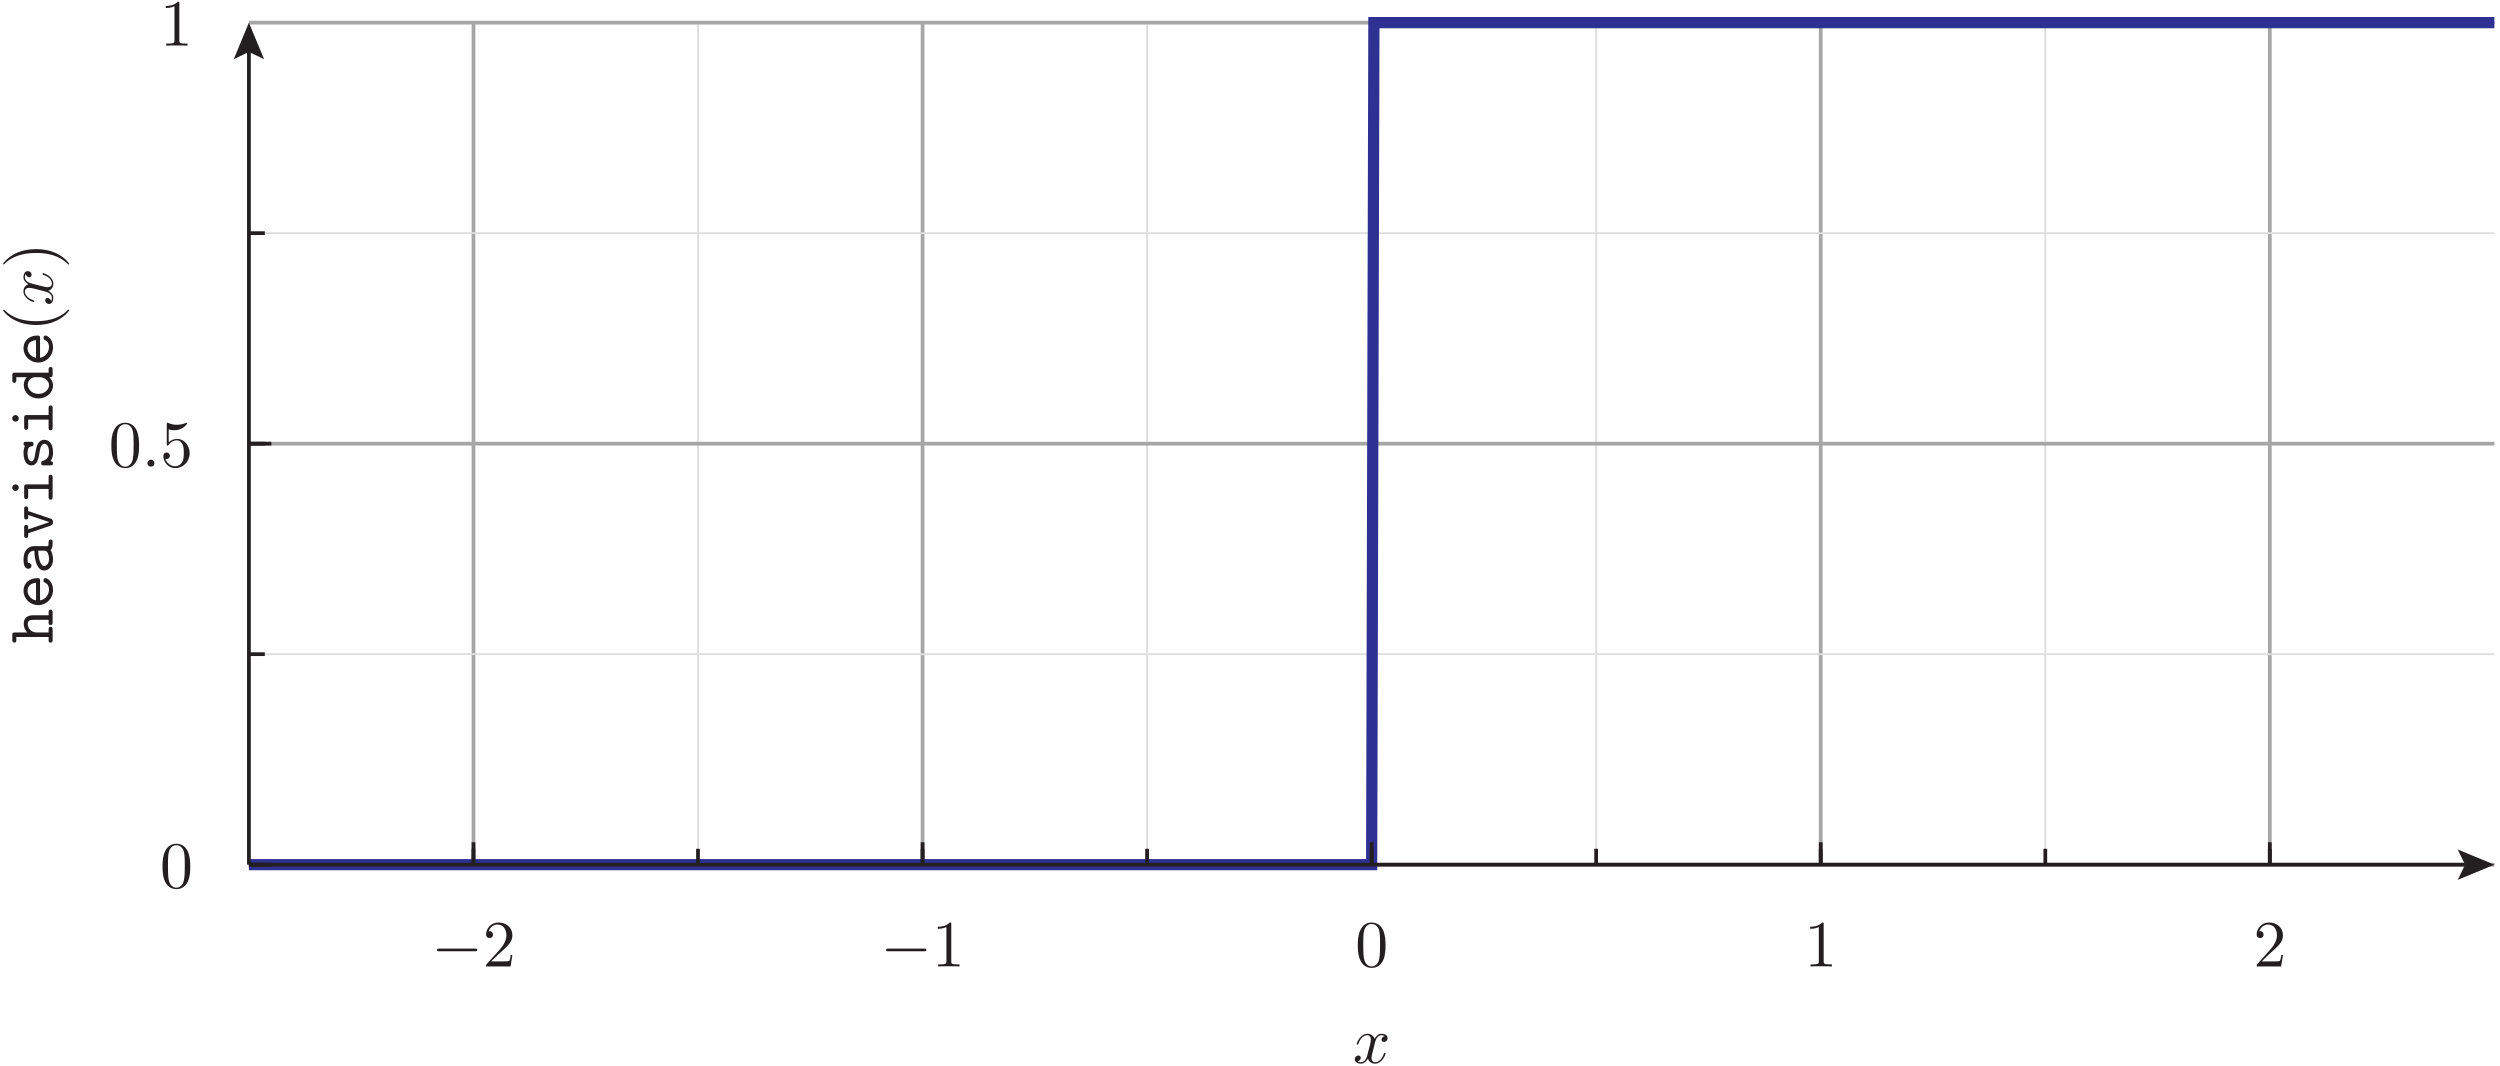 <?xml version="1.0" encoding="UTF-8"?>
<svg xmlns="http://www.w3.org/2000/svg" xmlns:xlink="http://www.w3.org/1999/xlink" width="378.72pt" height="161.53pt" viewBox="0 0 378.72 161.53" version="1.1">
<defs>
<g>
<symbol overflow="visible" id="glyph0-0">
<path style="stroke:none;" d=""/>
</symbol>
<symbol overflow="visible" id="glyph0-1">
<path style="stroke:none;" d="M 6.594 -2.297 C 6.766 -2.297 6.938 -2.297 6.938 -2.5 C 6.938 -2.703 6.766 -2.703 6.594 -2.703 L 1.188 -2.703 C 1.016 -2.703 0.828 -2.703 0.828 -2.5 C 0.828 -2.297 1.016 -2.297 1.188 -2.297 Z M 6.594 -2.297 "/>
</symbol>
<symbol overflow="visible" id="glyph1-0">
<path style="stroke:none;" d=""/>
</symbol>
<symbol overflow="visible" id="glyph1-1">
<path style="stroke:none;" d="M 1.266 -0.766 L 2.328 -1.797 C 3.891 -3.188 4.484 -3.719 4.484 -4.719 C 4.484 -5.859 3.594 -6.656 2.375 -6.656 C 1.234 -6.656 0.5 -5.734 0.5 -4.844 C 0.5 -4.297 1 -4.297 1.031 -4.297 C 1.203 -4.297 1.547 -4.406 1.547 -4.812 C 1.547 -5.078 1.375 -5.344 1.016 -5.344 C 0.938 -5.344 0.922 -5.344 0.891 -5.328 C 1.125 -5.984 1.656 -6.344 2.234 -6.344 C 3.156 -6.344 3.578 -5.547 3.578 -4.719 C 3.578 -3.922 3.078 -3.125 2.531 -2.516 L 0.609 -0.375 C 0.5 -0.266 0.5 -0.234 0.5 0 L 4.203 0 L 4.484 -1.734 L 4.234 -1.734 C 4.188 -1.438 4.125 -1 4.016 -0.844 C 3.953 -0.766 3.297 -0.766 3.062 -0.766 Z M 1.266 -0.766 "/>
</symbol>
<symbol overflow="visible" id="glyph1-2">
<path style="stroke:none;" d="M 2.938 -6.406 C 2.938 -6.641 2.938 -6.656 2.703 -6.656 C 2.094 -6.016 1.203 -6.016 0.891 -6.016 L 0.891 -5.703 C 1.094 -5.703 1.688 -5.703 2.203 -5.969 L 2.203 -0.797 C 2.203 -0.438 2.172 -0.312 1.266 -0.312 L 0.953 -0.312 L 0.953 0 C 1.297 -0.031 2.172 -0.031 2.562 -0.031 C 2.969 -0.031 3.844 -0.031 4.188 0 L 4.188 -0.312 L 3.875 -0.312 C 2.969 -0.312 2.938 -0.422 2.938 -0.797 Z M 2.938 -6.406 "/>
</symbol>
<symbol overflow="visible" id="glyph1-3">
<path style="stroke:none;" d="M 4.594 -3.203 C 4.594 -4 4.547 -4.797 4.203 -5.547 C 3.734 -6.5 2.922 -6.656 2.5 -6.656 C 1.906 -6.656 1.172 -6.406 0.766 -5.469 C 0.438 -4.781 0.391 -4 0.391 -3.203 C 0.391 -2.453 0.438 -1.547 0.844 -0.797 C 1.266 0.016 2 0.219 2.484 0.219 C 3.031 0.219 3.797 0.016 4.234 -0.938 C 4.547 -1.625 4.594 -2.406 4.594 -3.203 Z M 2.484 0 C 2.094 0 1.516 -0.25 1.328 -1.203 C 1.219 -1.812 1.219 -2.734 1.219 -3.312 C 1.219 -3.953 1.219 -4.625 1.297 -5.156 C 1.484 -6.344 2.234 -6.438 2.484 -6.438 C 2.812 -6.438 3.484 -6.266 3.672 -5.266 C 3.766 -4.703 3.766 -3.953 3.766 -3.312 C 3.766 -2.562 3.766 -1.891 3.656 -1.25 C 3.516 -0.297 2.938 0 2.484 0 Z M 2.484 0 "/>
</symbol>
<symbol overflow="visible" id="glyph1-4">
<path style="stroke:none;" d="M 4.484 -2.016 C 4.484 -3.203 3.672 -4.203 2.594 -4.203 C 2.109 -4.203 1.688 -4.047 1.312 -3.688 L 1.312 -5.641 C 1.516 -5.578 1.844 -5.516 2.172 -5.516 C 3.406 -5.516 4.094 -6.422 4.094 -6.547 C 4.094 -6.609 4.062 -6.656 4 -6.656 C 3.984 -6.656 3.969 -6.656 3.922 -6.625 C 3.719 -6.547 3.234 -6.344 2.562 -6.344 C 2.156 -6.344 1.703 -6.406 1.234 -6.625 C 1.156 -6.656 1.125 -6.656 1.109 -6.656 C 1.016 -6.656 1.016 -6.562 1.016 -6.406 L 1.016 -3.453 C 1.016 -3.266 1.016 -3.188 1.156 -3.188 C 1.219 -3.188 1.234 -3.219 1.281 -3.281 C 1.391 -3.438 1.766 -3.984 2.562 -3.984 C 3.094 -3.984 3.344 -3.516 3.422 -3.344 C 3.578 -2.969 3.594 -2.578 3.594 -2.078 C 3.594 -1.734 3.594 -1.125 3.359 -0.703 C 3.125 -0.312 2.75 -0.062 2.297 -0.062 C 1.562 -0.062 0.984 -0.594 0.812 -1.188 C 0.844 -1.172 0.875 -1.156 0.984 -1.156 C 1.312 -1.156 1.484 -1.406 1.484 -1.656 C 1.484 -1.891 1.312 -2.141 0.984 -2.141 C 0.844 -2.141 0.5 -2.062 0.5 -1.609 C 0.5 -0.75 1.188 0.219 2.312 0.219 C 3.469 0.219 4.484 -0.734 4.484 -2.016 Z M 4.484 -2.016 "/>
</symbol>
<symbol overflow="visible" id="glyph2-0">
<path style="stroke:none;" d=""/>
</symbol>
<symbol overflow="visible" id="glyph2-1">
<path style="stroke:none;" d="M 3.344 -3.016 C 3.406 -3.281 3.625 -4.203 4.328 -4.203 C 4.375 -4.203 4.625 -4.203 4.828 -4.062 C 4.547 -4.016 4.344 -3.766 4.344 -3.531 C 4.344 -3.375 4.453 -3.188 4.734 -3.188 C 4.953 -3.188 5.266 -3.359 5.266 -3.766 C 5.266 -4.281 4.688 -4.422 4.344 -4.422 C 3.766 -4.422 3.406 -3.891 3.297 -3.656 C 3.047 -4.312 2.5 -4.422 2.203 -4.422 C 1.172 -4.422 0.594 -3.125 0.594 -2.875 C 0.594 -2.781 0.703 -2.781 0.719 -2.781 C 0.797 -2.781 0.828 -2.797 0.844 -2.891 C 1.188 -3.953 1.844 -4.203 2.188 -4.203 C 2.375 -4.203 2.734 -4.109 2.734 -3.531 C 2.734 -3.219 2.562 -2.547 2.188 -1.156 C 2.031 -0.531 1.688 -0.109 1.234 -0.109 C 1.188 -0.109 0.953 -0.109 0.734 -0.234 C 0.984 -0.297 1.203 -0.5 1.203 -0.781 C 1.203 -1.047 0.984 -1.125 0.844 -1.125 C 0.547 -1.125 0.297 -0.875 0.297 -0.547 C 0.297 -0.094 0.797 0.109 1.234 0.109 C 1.891 0.109 2.25 -0.594 2.281 -0.656 C 2.406 -0.281 2.766 0.109 3.359 0.109 C 4.391 0.109 4.953 -1.188 4.953 -1.438 C 4.953 -1.531 4.875 -1.531 4.844 -1.531 C 4.75 -1.531 4.734 -1.484 4.703 -1.422 C 4.375 -0.344 3.703 -0.109 3.375 -0.109 C 2.984 -0.109 2.828 -0.438 2.828 -0.766 C 2.828 -0.984 2.891 -1.203 3 -1.656 Z M 3.344 -3.016 "/>
</symbol>
<symbol overflow="visible" id="glyph2-2">
<path style="stroke:none;" d="M 1.922 -0.531 C 1.922 -0.812 1.688 -1.062 1.391 -1.062 C 1.094 -1.062 0.859 -0.812 0.859 -0.531 C 0.859 -0.234 1.094 0 1.391 0 C 1.688 0 1.922 -0.234 1.922 -0.531 Z M 1.922 -0.531 "/>
</symbol>
<symbol overflow="visible" id="glyph3-0">
<path style="stroke:none;" d=""/>
</symbol>
<symbol overflow="visible" id="glyph3-1">
<path style="stroke:none;" d="M -2.938 -4.266 C -3.938 -4.266 -4.375 -3.766 -4.375 -2.969 C -4.375 -2.297 -4.031 -1.844 -3.844 -1.656 L -5.703 -1.656 C -6.016 -1.656 -6.109 -1.594 -6.109 -1.266 L -6.109 -0.531 C -6.109 -0.375 -6.109 -0.125 -5.797 -0.125 C -5.5 -0.125 -5.5 -0.375 -5.5 -0.516 L -5.5 -0.969 L -0.609 -0.969 L -0.609 -0.531 C -0.609 -0.375 -0.609 -0.125 -0.297 -0.125 C 0 -0.125 0 -0.375 0 -0.516 L 0 -2.109 C 0 -2.25 0 -2.516 -0.297 -2.516 C -0.609 -2.516 -0.609 -2.266 -0.609 -2.094 L -0.609 -1.656 L -2.375 -1.656 C -3.375 -1.656 -3.766 -2.406 -3.766 -2.906 C -3.766 -3.438 -3.484 -3.578 -2.875 -3.578 L -0.609 -3.578 L -0.609 -3.188 C -0.609 -3.031 -0.609 -2.781 -0.297 -2.781 C 0 -2.781 0 -3.047 0 -3.188 L 0 -4.719 C 0 -4.859 0 -5.125 -0.297 -5.125 C -0.609 -5.125 -0.609 -4.875 -0.609 -4.703 L -0.609 -4.266 Z M -2.938 -4.266 "/>
</symbol>
<symbol overflow="visible" id="glyph3-2">
<path style="stroke:none;" d="M -1.906 -4.234 C -1.906 -4.453 -1.906 -4.641 -2.281 -4.641 C -3.422 -4.641 -4.406 -4 -4.406 -2.703 C -4.406 -1.516 -3.406 -0.547 -2.172 -0.547 C -0.953 -0.547 0.062 -1.562 0.062 -2.844 C 0.062 -4.172 -0.844 -4.641 -1.094 -4.641 C -1.375 -4.641 -1.375 -4.344 -1.375 -4.297 C -1.375 -4.109 -1.344 -4.031 -1.156 -3.953 C -0.641 -3.734 -0.547 -3.203 -0.547 -2.922 C -0.547 -2.172 -1.047 -1.422 -1.906 -1.266 Z M -2.516 -1.266 C -3.234 -1.406 -3.797 -2 -3.797 -2.703 C -3.797 -3.219 -3.547 -3.844 -2.516 -3.938 Z M -2.516 -1.266 "/>
</symbol>
<symbol overflow="visible" id="glyph3-3">
<path style="stroke:none;" d="M -0.312 -3.656 C -0.016 -3.875 0 -4.359 0 -4.734 C 0 -5.016 0 -5.234 -0.312 -5.234 C -0.609 -5.234 -0.609 -4.984 -0.609 -4.844 C -0.609 -4.422 -0.656 -4.312 -0.688 -4.234 L -2.844 -4.234 C -3.562 -4.234 -4.406 -3.703 -4.406 -2.266 C -4.406 -1.828 -4.406 -0.812 -3.672 -0.812 C -3.375 -0.812 -3.203 -1.016 -3.203 -1.266 C -3.203 -1.406 -3.297 -1.688 -3.672 -1.703 C -3.75 -1.703 -3.766 -1.703 -3.781 -1.906 C -3.797 -2.047 -3.797 -2.188 -3.797 -2.266 C -3.797 -3.031 -3.484 -3.547 -2.766 -3.547 C -2.734 -1.781 -2.234 -0.547 -1.281 -0.547 C -0.594 -0.547 0.062 -1.188 0.062 -2.203 C 0.062 -2.562 -0.016 -3.188 -0.312 -3.656 Z M -2.188 -3.547 L -1.344 -3.547 C -1.109 -3.547 -0.906 -3.547 -0.719 -3.156 C -0.547 -2.797 -0.547 -2.344 -0.547 -2.266 C -0.547 -1.656 -0.891 -1.234 -1.281 -1.234 C -1.766 -1.234 -2.141 -2.094 -2.188 -3.547 Z M -2.188 -3.547 "/>
</symbol>
<symbol overflow="visible" id="glyph3-4">
<path style="stroke:none;" d="M -3.703 -4.297 L -3.703 -4.594 C -3.703 -4.75 -3.703 -5 -4 -5 C -4.312 -5 -4.312 -4.766 -4.312 -4.594 L -4.312 -3.438 C -4.312 -3.281 -4.312 -3.031 -4.016 -3.031 C -3.703 -3.031 -3.703 -3.266 -3.703 -3.438 L -3.703 -3.703 L -0.484 -2.625 L -3.703 -1.531 L -3.703 -1.812 C -3.703 -1.953 -3.703 -2.203 -4 -2.203 C -4.312 -2.203 -4.312 -1.969 -4.312 -1.812 L -4.312 -0.641 C -4.312 -0.484 -4.312 -0.234 -4 -0.234 C -3.703 -0.234 -3.703 -0.484 -3.703 -0.641 L -3.703 -0.938 L -0.297 -2.094 C 0.047 -2.203 0.047 -2.406 0.047 -2.625 C 0.047 -2.812 0.047 -3.047 -0.297 -3.156 Z M -3.703 -4.297 "/>
</symbol>
<symbol overflow="visible" id="glyph3-5">
<path style="stroke:none;" d="M -3.906 -3.094 C -4.203 -3.094 -4.312 -3.031 -4.312 -2.688 L -4.312 -1.266 C -4.312 -1.125 -4.312 -0.859 -4.016 -0.859 C -3.703 -0.859 -3.703 -1.125 -3.703 -1.266 L -3.703 -2.406 L -0.609 -2.406 L -0.609 -1.188 C -0.609 -1.031 -0.609 -0.781 -0.297 -0.781 C 0 -0.781 0 -1.047 0 -1.188 L 0 -4.141 C 0 -4.297 0 -4.547 -0.297 -4.547 C -0.609 -4.547 -0.609 -4.297 -0.609 -4.141 L -0.609 -3.094 Z M -5.625 -3.094 C -5.906 -3.094 -6.125 -2.875 -6.125 -2.594 C -6.125 -2.312 -5.906 -2.094 -5.625 -2.094 C -5.344 -2.094 -5.125 -2.312 -5.125 -2.594 C -5.125 -2.875 -5.344 -3.094 -5.625 -3.094 Z M -5.625 -3.094 "/>
</symbol>
<symbol overflow="visible" id="glyph3-6">
<path style="stroke:none;" d="M -2.547 -2.984 C -2.594 -2.75 -2.625 -2.547 -2.672 -2.297 C -2.703 -2.016 -2.828 -1.328 -3.219 -1.328 C -3.484 -1.328 -3.797 -1.656 -3.797 -2.594 C -3.797 -3.438 -3.484 -3.562 -3.234 -3.594 C -3.062 -3.609 -2.891 -3.625 -2.891 -3.938 C -2.891 -4.297 -3.094 -4.297 -3.297 -4.297 L -3.984 -4.297 C -4.156 -4.297 -4.406 -4.297 -4.406 -3.984 C -4.406 -3.75 -4.266 -3.703 -4.188 -3.688 C -4.406 -3.25 -4.406 -2.812 -4.406 -2.625 C -4.406 -0.953 -3.578 -0.719 -3.219 -0.719 C -2.297 -0.719 -2.125 -1.766 -1.984 -2.688 C -1.906 -3.188 -1.781 -3.984 -1.25 -3.984 C -0.875 -3.984 -0.547 -3.609 -0.547 -2.703 C -0.547 -2.234 -0.656 -1.672 -1.438 -1.422 C -1.625 -1.375 -1.734 -1.328 -1.734 -1.062 C -1.734 -0.719 -1.516 -0.719 -1.312 -0.719 L -0.344 -0.719 C -0.188 -0.719 0.062 -0.719 0.062 -1.016 C 0.062 -1.109 0.047 -1.266 -0.312 -1.391 C 0.047 -1.875 0.062 -2.406 0.062 -2.688 C 0.062 -4.266 -0.766 -4.594 -1.25 -4.594 C -2.297 -4.594 -2.5 -3.297 -2.547 -2.984 Z M -2.547 -2.984 "/>
</symbol>
<symbol overflow="visible" id="glyph3-7">
<path style="stroke:none;" d="M -0.5 -3.578 C -0.141 -3.578 0 -3.578 0 -3.984 L 0 -4.703 C 0 -4.875 0 -5.125 -0.312 -5.125 C -0.609 -5.125 -0.609 -4.859 -0.609 -4.719 L -0.609 -4.266 L -5.703 -4.266 C -6.016 -4.266 -6.109 -4.203 -6.109 -3.875 L -6.109 -3.141 C -6.109 -2.984 -6.109 -2.734 -5.797 -2.734 C -5.5 -2.734 -5.5 -2.984 -5.5 -3.125 L -5.5 -3.578 L -3.922 -3.578 C -4.203 -3.25 -4.375 -2.844 -4.375 -2.406 C -4.375 -1.312 -3.422 -0.359 -2.156 -0.359 C -0.906 -0.359 0.062 -1.266 0.062 -2.312 C 0.062 -2.875 -0.203 -3.297 -0.5 -3.578 Z M -2.656 -3.578 L -1.938 -3.578 C -1.375 -3.578 -0.547 -3.125 -0.547 -2.359 C -0.547 -1.656 -1.266 -1.047 -2.156 -1.047 C -3.109 -1.047 -3.766 -1.75 -3.766 -2.453 C -3.766 -3.094 -3.203 -3.578 -2.656 -3.578 Z M -2.656 -3.578 "/>
</symbol>
<symbol overflow="visible" id="glyph4-0">
<path style="stroke:none;" d=""/>
</symbol>
<symbol overflow="visible" id="glyph4-1">
<path style="stroke:none;" d="M 2.406 -3.312 C 2.375 -3.312 2.344 -3.312 2.188 -3.141 C 0.922 -1.891 -0.969 -1.562 -2.5 -1.562 C -4.234 -1.562 -5.984 -1.953 -7.234 -3.188 C -7.344 -3.312 -7.375 -3.312 -7.406 -3.312 C -7.469 -3.312 -7.5 -3.266 -7.5 -3.203 C -7.5 -3.109 -6.812 -2.203 -5.547 -1.625 C -4.453 -1.109 -3.344 -0.984 -2.5 -0.984 C -1.719 -0.984 -0.516 -1.094 0.625 -1.656 C 1.844 -2.25 2.5 -3.109 2.5 -3.203 C 2.5 -3.266 2.469 -3.312 2.406 -3.312 Z M 2.406 -3.312 "/>
</symbol>
<symbol overflow="visible" id="glyph4-2">
<path style="stroke:none;" d="M -2.5 -2.891 C -3.281 -2.891 -4.484 -2.781 -5.625 -2.234 C -6.844 -1.625 -7.5 -0.766 -7.5 -0.672 C -7.5 -0.609 -7.453 -0.562 -7.406 -0.562 C -7.375 -0.562 -7.344 -0.562 -7.172 -0.766 C -6.188 -1.734 -4.594 -2.312 -2.5 -2.312 C -0.797 -2.312 0.969 -1.938 2.234 -0.703 C 2.344 -0.562 2.375 -0.562 2.406 -0.562 C 2.453 -0.562 2.5 -0.609 2.5 -0.672 C 2.5 -0.766 1.812 -1.672 0.547 -2.266 C -0.547 -2.766 -1.656 -2.891 -2.5 -2.891 Z M -2.5 -2.891 "/>
</symbol>
<symbol overflow="visible" id="glyph5-0">
<path style="stroke:none;" d=""/>
</symbol>
<symbol overflow="visible" id="glyph5-1">
<path style="stroke:none;" d="M -3.016 -3.344 C -3.281 -3.406 -4.203 -3.625 -4.203 -4.328 C -4.203 -4.375 -4.203 -4.625 -4.062 -4.828 C -4.016 -4.547 -3.766 -4.344 -3.531 -4.344 C -3.375 -4.344 -3.188 -4.453 -3.188 -4.734 C -3.188 -4.953 -3.359 -5.266 -3.766 -5.266 C -4.281 -5.266 -4.422 -4.688 -4.422 -4.344 C -4.422 -3.766 -3.891 -3.406 -3.656 -3.297 C -4.312 -3.047 -4.422 -2.5 -4.422 -2.203 C -4.422 -1.172 -3.125 -0.594 -2.875 -0.594 C -2.781 -0.594 -2.781 -0.703 -2.781 -0.719 C -2.781 -0.797 -2.797 -0.828 -2.891 -0.844 C -3.953 -1.188 -4.203 -1.844 -4.203 -2.188 C -4.203 -2.375 -4.109 -2.734 -3.531 -2.734 C -3.219 -2.734 -2.547 -2.562 -1.156 -2.188 C -0.531 -2.031 -0.109 -1.688 -0.109 -1.234 C -0.109 -1.188 -0.109 -0.953 -0.234 -0.734 C -0.297 -0.984 -0.5 -1.203 -0.781 -1.203 C -1.047 -1.203 -1.125 -0.984 -1.125 -0.844 C -1.125 -0.547 -0.875 -0.297 -0.547 -0.297 C -0.094 -0.297 0.109 -0.797 0.109 -1.234 C 0.109 -1.891 -0.594 -2.25 -0.656 -2.281 C -0.281 -2.406 0.109 -2.766 0.109 -3.359 C 0.109 -4.391 -1.188 -4.953 -1.438 -4.953 C -1.531 -4.953 -1.531 -4.875 -1.531 -4.844 C -1.531 -4.75 -1.484 -4.734 -1.422 -4.703 C -0.344 -4.375 -0.109 -3.703 -0.109 -3.375 C -0.109 -2.984 -0.438 -2.828 -0.766 -2.828 C -0.984 -2.828 -1.203 -2.891 -1.656 -3 Z M -3.016 -3.344 "/>
</symbol>
</g>
<clipPath id="clip1">
  <path d="M 37 130 L 378.719 130 L 378.719 132 L 37 132 Z M 37 130 "/>
</clipPath>
<clipPath id="clip2">
  <path d="M 37 98 L 378.719 98 L 378.719 100 L 37 100 Z M 37 98 "/>
</clipPath>
<clipPath id="clip3">
  <path d="M 37 67 L 378.719 67 L 378.719 68 L 37 68 Z M 37 67 "/>
</clipPath>
<clipPath id="clip4">
  <path d="M 37 35 L 378.719 35 L 378.719 36 L 37 36 Z M 37 35 "/>
</clipPath>
<clipPath id="clip5">
  <path d="M 37 3 L 378.719 3 L 378.719 4 L 37 4 Z M 37 3 "/>
</clipPath>
<clipPath id="clip6">
  <path d="M 37 130 L 378.719 130 L 378.719 132 L 37 132 Z M 37 130 "/>
</clipPath>
<clipPath id="clip7">
  <path d="M 37 66 L 378.719 66 L 378.719 68 L 37 68 Z M 37 66 "/>
</clipPath>
<clipPath id="clip8">
  <path d="M 37 3 L 378.719 3 L 378.719 4 L 37 4 Z M 37 3 "/>
</clipPath>
<clipPath id="clip9">
  <path d="M 13 0 L 378.719 0 L 378.719 156 L 13 156 Z M 13 0 "/>
</clipPath>
<clipPath id="clip10">
  <path d="M 205 156 L 211 156 L 211 161.531 L 205 161.531 Z M 205 156 "/>
</clipPath>
</defs>
<g id="surface1">
<path style="fill:none;stroke-width:2.835;stroke-linecap:butt;stroke-linejoin:miter;stroke:rgb(87.068%,86.833%,86.891%);stroke-opacity:1;stroke-miterlimit:10;" d="M 717.266 305.417 L 717.266 1581.003 " transform="matrix(0.1,0,0,-0.1,0,161.53)"/>
<path style="fill:none;stroke-width:2.835;stroke-linecap:butt;stroke-linejoin:miter;stroke:rgb(87.068%,86.833%,86.891%);stroke-opacity:1;stroke-miterlimit:10;" d="M 1057.383 305.417 L 1057.383 1581.003 " transform="matrix(0.1,0,0,-0.1,0,161.53)"/>
<path style="fill:none;stroke-width:2.835;stroke-linecap:butt;stroke-linejoin:miter;stroke:rgb(87.068%,86.833%,86.891%);stroke-opacity:1;stroke-miterlimit:10;" d="M 1397.578 305.417 L 1397.578 1581.003 " transform="matrix(0.1,0,0,-0.1,0,161.53)"/>
<path style="fill:none;stroke-width:2.835;stroke-linecap:butt;stroke-linejoin:miter;stroke:rgb(87.068%,86.833%,86.891%);stroke-opacity:1;stroke-miterlimit:10;" d="M 1737.695 305.417 L 1737.695 1581.003 " transform="matrix(0.1,0,0,-0.1,0,161.53)"/>
<path style="fill:none;stroke-width:2.835;stroke-linecap:butt;stroke-linejoin:miter;stroke:rgb(87.068%,86.833%,86.891%);stroke-opacity:1;stroke-miterlimit:10;" d="M 2077.891 305.417 L 2077.891 1581.003 " transform="matrix(0.1,0,0,-0.1,0,161.53)"/>
<path style="fill:none;stroke-width:2.835;stroke-linecap:butt;stroke-linejoin:miter;stroke:rgb(87.068%,86.833%,86.891%);stroke-opacity:1;stroke-miterlimit:10;" d="M 2417.969 305.417 L 2417.969 1581.003 " transform="matrix(0.1,0,0,-0.1,0,161.53)"/>
<path style="fill:none;stroke-width:2.835;stroke-linecap:butt;stroke-linejoin:miter;stroke:rgb(87.068%,86.833%,86.891%);stroke-opacity:1;stroke-miterlimit:10;" d="M 2758.164 305.417 L 2758.164 1581.003 " transform="matrix(0.1,0,0,-0.1,0,161.53)"/>
<path style="fill:none;stroke-width:2.835;stroke-linecap:butt;stroke-linejoin:miter;stroke:rgb(87.068%,86.833%,86.891%);stroke-opacity:1;stroke-miterlimit:10;" d="M 3098.398 305.417 L 3098.398 1581.003 " transform="matrix(0.1,0,0,-0.1,0,161.53)"/>
<path style="fill:none;stroke-width:2.835;stroke-linecap:butt;stroke-linejoin:miter;stroke:rgb(87.068%,86.833%,86.891%);stroke-opacity:1;stroke-miterlimit:10;" d="M 3438.477 305.417 L 3438.477 1581.003 " transform="matrix(0.1,0,0,-0.1,0,161.53)"/>
<path style="fill:none;stroke-width:5.669;stroke-linecap:butt;stroke-linejoin:miter;stroke:rgb(65.501%,64.873%,65.028%);stroke-opacity:1;stroke-miterlimit:10;" d="M 717.266 305.417 L 717.266 1581.003 " transform="matrix(0.1,0,0,-0.1,0,161.53)"/>
<path style="fill:none;stroke-width:5.669;stroke-linecap:butt;stroke-linejoin:miter;stroke:rgb(65.501%,64.873%,65.028%);stroke-opacity:1;stroke-miterlimit:10;" d="M 1397.578 305.417 L 1397.578 1581.003 " transform="matrix(0.1,0,0,-0.1,0,161.53)"/>
<path style="fill:none;stroke-width:5.669;stroke-linecap:butt;stroke-linejoin:miter;stroke:rgb(65.501%,64.873%,65.028%);stroke-opacity:1;stroke-miterlimit:10;" d="M 2077.891 305.417 L 2077.891 1581.003 " transform="matrix(0.1,0,0,-0.1,0,161.53)"/>
<path style="fill:none;stroke-width:5.669;stroke-linecap:butt;stroke-linejoin:miter;stroke:rgb(65.501%,64.873%,65.028%);stroke-opacity:1;stroke-miterlimit:10;" d="M 2758.164 305.417 L 2758.164 1581.003 " transform="matrix(0.1,0,0,-0.1,0,161.53)"/>
<path style="fill:none;stroke-width:5.669;stroke-linecap:butt;stroke-linejoin:miter;stroke:rgb(65.501%,64.873%,65.028%);stroke-opacity:1;stroke-miterlimit:10;" d="M 3438.477 305.417 L 3438.477 1581.003 " transform="matrix(0.1,0,0,-0.1,0,161.53)"/>
<g clip-path="url(#clip1)" clip-rule="nonzero">
<path style="fill:none;stroke-width:2.835;stroke-linecap:butt;stroke-linejoin:miter;stroke:rgb(87.068%,86.833%,86.891%);stroke-opacity:1;stroke-miterlimit:10;" d="M 377.07 305.417 L 3778.672 305.417 " transform="matrix(0.1,0,0,-0.1,0,161.53)"/>
</g>
<g clip-path="url(#clip2)" clip-rule="nonzero">
<path style="fill:none;stroke-width:2.835;stroke-linecap:butt;stroke-linejoin:miter;stroke:rgb(87.068%,86.833%,86.891%);stroke-opacity:1;stroke-miterlimit:10;" d="M 377.07 624.323 L 3778.672 624.323 " transform="matrix(0.1,0,0,-0.1,0,161.53)"/>
</g>
<g clip-path="url(#clip3)" clip-rule="nonzero">
<path style="fill:none;stroke-width:2.835;stroke-linecap:butt;stroke-linejoin:miter;stroke:rgb(87.068%,86.833%,86.891%);stroke-opacity:1;stroke-miterlimit:10;" d="M 377.07 943.191 L 3778.672 943.191 " transform="matrix(0.1,0,0,-0.1,0,161.53)"/>
</g>
<g clip-path="url(#clip4)" clip-rule="nonzero">
<path style="fill:none;stroke-width:2.835;stroke-linecap:butt;stroke-linejoin:miter;stroke:rgb(87.068%,86.833%,86.891%);stroke-opacity:1;stroke-miterlimit:10;" d="M 377.07 1262.097 L 3778.672 1262.097 " transform="matrix(0.1,0,0,-0.1,0,161.53)"/>
</g>
<g clip-path="url(#clip5)" clip-rule="nonzero">
<path style="fill:none;stroke-width:2.835;stroke-linecap:butt;stroke-linejoin:miter;stroke:rgb(87.068%,86.833%,86.891%);stroke-opacity:1;stroke-miterlimit:10;" d="M 377.07 1581.003 L 3778.672 1581.003 " transform="matrix(0.1,0,0,-0.1,0,161.53)"/>
</g>
<g clip-path="url(#clip6)" clip-rule="nonzero">
<path style="fill:none;stroke-width:5.669;stroke-linecap:butt;stroke-linejoin:miter;stroke:rgb(65.501%,64.873%,65.028%);stroke-opacity:1;stroke-miterlimit:10;" d="M 377.07 305.417 L 3778.672 305.417 " transform="matrix(0.1,0,0,-0.1,0,161.53)"/>
</g>
<g clip-path="url(#clip7)" clip-rule="nonzero">
<path style="fill:none;stroke-width:5.669;stroke-linecap:butt;stroke-linejoin:miter;stroke:rgb(65.501%,64.873%,65.028%);stroke-opacity:1;stroke-miterlimit:10;" d="M 377.07 943.191 L 3778.672 943.191 " transform="matrix(0.1,0,0,-0.1,0,161.53)"/>
</g>
<g clip-path="url(#clip8)" clip-rule="nonzero">
<path style="fill:none;stroke-width:5.669;stroke-linecap:butt;stroke-linejoin:miter;stroke:rgb(65.501%,64.873%,65.028%);stroke-opacity:1;stroke-miterlimit:10;" d="M 377.07 1581.003 L 3778.672 1581.003 " transform="matrix(0.1,0,0,-0.1,0,161.53)"/>
</g>
<g clip-path="url(#clip9)" clip-rule="nonzero">
<path style="fill:none;stroke-width:17.008;stroke-linecap:butt;stroke-linejoin:miter;stroke:rgb(18.039%,19.22%,57.249%);stroke-opacity:1;stroke-miterlimit:10;" d="M 377.07 305.417 L 2077.891 305.417 L 2081.289 1581.003 L 3778.672 1581.003 " transform="matrix(0.1,0,0,-0.1,0,161.53)"/>
</g>
<path style=" stroke:none;fill-rule:nonzero;fill:rgb(13.73%,12.16%,12.549%);fill-opacity:1;" d="M 373.43 130.988 L 372.316 133.289 L 377.867 130.988 L 372.316 128.688 Z M 373.43 130.988 "/>
<path style="fill:none;stroke-width:5.669;stroke-linecap:butt;stroke-linejoin:miter;stroke:rgb(13.73%,12.16%,12.549%);stroke-opacity:1;stroke-miterlimit:10;" d="M 377.07 305.417 L 3734.297 305.417 " transform="matrix(0.1,0,0,-0.1,0,161.53)"/>
<path style="fill:none;stroke-width:5.669;stroke-linecap:butt;stroke-linejoin:miter;stroke:rgb(13.73%,12.16%,12.549%);stroke-opacity:1;stroke-miterlimit:10;" d="M 717.266 305.417 L 717.266 339.402 " transform="matrix(0.1,0,0,-0.1,0,161.53)"/>
<g style="fill:rgb(13.73%,12.16%,12.549%);fill-opacity:1;">
  <use xlink:href="#glyph0-1" x="65.367" y="146.404"/>
</g>
<g style="fill:rgb(13.73%,12.16%,12.549%);fill-opacity:1;">
  <use xlink:href="#glyph1-1" x="73.137" y="146.404"/>
</g>
<path style="fill:none;stroke-width:5.669;stroke-linecap:butt;stroke-linejoin:miter;stroke:rgb(13.73%,12.16%,12.549%);stroke-opacity:1;stroke-miterlimit:10;" d="M 1397.578 305.417 L 1397.578 339.402 " transform="matrix(0.1,0,0,-0.1,0,161.53)"/>
<g style="fill:rgb(13.73%,12.16%,12.549%);fill-opacity:1;">
  <use xlink:href="#glyph0-1" x="133.397" y="146.404"/>
</g>
<g style="fill:rgb(13.73%,12.16%,12.549%);fill-opacity:1;">
  <use xlink:href="#glyph1-2" x="141.167" y="146.404"/>
</g>
<path style="fill:none;stroke-width:5.669;stroke-linecap:butt;stroke-linejoin:miter;stroke:rgb(13.73%,12.16%,12.549%);stroke-opacity:1;stroke-miterlimit:10;" d="M 2077.891 305.417 L 2077.891 339.402 " transform="matrix(0.1,0,0,-0.1,0,161.53)"/>
<g style="fill:rgb(13.73%,12.16%,12.549%);fill-opacity:1;">
  <use xlink:href="#glyph1-3" x="205.297" y="146.404"/>
</g>
<path style="fill:none;stroke-width:5.669;stroke-linecap:butt;stroke-linejoin:miter;stroke:rgb(13.73%,12.16%,12.549%);stroke-opacity:1;stroke-miterlimit:10;" d="M 2758.164 305.417 L 2758.164 339.402 " transform="matrix(0.1,0,0,-0.1,0,161.53)"/>
<g style="fill:rgb(13.73%,12.16%,12.549%);fill-opacity:1;">
  <use xlink:href="#glyph1-2" x="273.327" y="146.404"/>
</g>
<path style="fill:none;stroke-width:5.669;stroke-linecap:butt;stroke-linejoin:miter;stroke:rgb(13.73%,12.16%,12.549%);stroke-opacity:1;stroke-miterlimit:10;" d="M 3438.477 305.417 L 3438.477 339.402 " transform="matrix(0.1,0,0,-0.1,0,161.53)"/>
<g style="fill:rgb(13.73%,12.16%,12.549%);fill-opacity:1;">
  <use xlink:href="#glyph1-1" x="341.357" y="146.404"/>
</g>
<path style="fill:none;stroke-width:5.669;stroke-linecap:butt;stroke-linejoin:miter;stroke:rgb(13.73%,12.16%,12.549%);stroke-opacity:1;stroke-miterlimit:10;" d="M 717.266 305.417 L 717.266 329.519 " transform="matrix(0.1,0,0,-0.1,0,161.53)"/>
<path style="fill:none;stroke-width:5.669;stroke-linecap:butt;stroke-linejoin:miter;stroke:rgb(13.73%,12.16%,12.549%);stroke-opacity:1;stroke-miterlimit:10;" d="M 1057.383 305.417 L 1057.383 329.519 " transform="matrix(0.1,0,0,-0.1,0,161.53)"/>
<path style="fill:none;stroke-width:5.669;stroke-linecap:butt;stroke-linejoin:miter;stroke:rgb(13.73%,12.16%,12.549%);stroke-opacity:1;stroke-miterlimit:10;" d="M 1397.578 305.417 L 1397.578 329.519 " transform="matrix(0.1,0,0,-0.1,0,161.53)"/>
<path style="fill:none;stroke-width:5.669;stroke-linecap:butt;stroke-linejoin:miter;stroke:rgb(13.73%,12.16%,12.549%);stroke-opacity:1;stroke-miterlimit:10;" d="M 1737.695 305.417 L 1737.695 329.519 " transform="matrix(0.1,0,0,-0.1,0,161.53)"/>
<path style="fill:none;stroke-width:5.669;stroke-linecap:butt;stroke-linejoin:miter;stroke:rgb(13.73%,12.16%,12.549%);stroke-opacity:1;stroke-miterlimit:10;" d="M 2077.891 305.417 L 2077.891 329.519 " transform="matrix(0.1,0,0,-0.1,0,161.53)"/>
<path style="fill:none;stroke-width:5.669;stroke-linecap:butt;stroke-linejoin:miter;stroke:rgb(13.73%,12.16%,12.549%);stroke-opacity:1;stroke-miterlimit:10;" d="M 2417.969 305.417 L 2417.969 329.519 " transform="matrix(0.1,0,0,-0.1,0,161.53)"/>
<path style="fill:none;stroke-width:5.669;stroke-linecap:butt;stroke-linejoin:miter;stroke:rgb(13.73%,12.16%,12.549%);stroke-opacity:1;stroke-miterlimit:10;" d="M 2758.164 305.417 L 2758.164 329.519 " transform="matrix(0.1,0,0,-0.1,0,161.53)"/>
<path style="fill:none;stroke-width:5.669;stroke-linecap:butt;stroke-linejoin:miter;stroke:rgb(13.73%,12.16%,12.549%);stroke-opacity:1;stroke-miterlimit:10;" d="M 3098.398 305.417 L 3098.398 329.519 " transform="matrix(0.1,0,0,-0.1,0,161.53)"/>
<path style="fill:none;stroke-width:5.669;stroke-linecap:butt;stroke-linejoin:miter;stroke:rgb(13.73%,12.16%,12.549%);stroke-opacity:1;stroke-miterlimit:10;" d="M 3438.477 305.417 L 3438.477 329.519 " transform="matrix(0.1,0,0,-0.1,0,161.53)"/>
<g clip-path="url(#clip10)" clip-rule="nonzero">
<g style="fill:rgb(13.73%,12.16%,12.549%);fill-opacity:1;">
  <use xlink:href="#glyph2-1" x="204.938" y="161.024"/>
</g>
</g>
<path style=" stroke:none;fill-rule:nonzero;fill:rgb(13.73%,12.16%,12.549%);fill-opacity:1;" d="M 37.707 7.867 L 40.008 8.969 L 37.707 3.43 L 35.406 8.969 Z M 37.707 7.867 "/>
<path style="fill:none;stroke-width:5.669;stroke-linecap:butt;stroke-linejoin:miter;stroke:rgb(13.73%,12.16%,12.549%);stroke-opacity:1;stroke-miterlimit:10;" d="M 377.07 305.417 L 377.07 1536.628 " transform="matrix(0.1,0,0,-0.1,0,161.53)"/>
<path style="fill:none;stroke-width:5.669;stroke-linecap:butt;stroke-linejoin:miter;stroke:rgb(13.73%,12.16%,12.549%);stroke-opacity:1;stroke-miterlimit:10;" d="M 377.07 305.417 L 411.094 305.417 " transform="matrix(0.1,0,0,-0.1,0,161.53)"/>
<g style="fill:rgb(13.73%,12.16%,12.549%);fill-opacity:1;">
  <use xlink:href="#glyph1-3" x="24.227" y="134.474"/>
</g>
<path style="fill:none;stroke-width:5.669;stroke-linecap:butt;stroke-linejoin:miter;stroke:rgb(13.73%,12.16%,12.549%);stroke-opacity:1;stroke-miterlimit:10;" d="M 377.07 943.191 L 411.094 943.191 " transform="matrix(0.1,0,0,-0.1,0,161.53)"/>
<g style="fill:rgb(13.73%,12.16%,12.549%);fill-opacity:1;">
  <use xlink:href="#glyph1-3" x="16.477" y="70.694"/>
</g>
<g style="fill:rgb(13.73%,12.16%,12.549%);fill-opacity:1;">
  <use xlink:href="#glyph2-2" x="21.477" y="70.694"/>
</g>
<g style="fill:rgb(13.73%,12.16%,12.549%);fill-opacity:1;">
  <use xlink:href="#glyph1-4" x="24.247" y="70.694"/>
</g>
<g style="fill:rgb(13.73%,12.16%,12.549%);fill-opacity:1;">
  <use xlink:href="#glyph1-2" x="24.227" y="6.914"/>
</g>
<path style="fill:none;stroke-width:5.669;stroke-linecap:butt;stroke-linejoin:miter;stroke:rgb(13.73%,12.16%,12.549%);stroke-opacity:1;stroke-miterlimit:10;" d="M 377.07 305.417 L 401.172 305.417 " transform="matrix(0.1,0,0,-0.1,0,161.53)"/>
<path style="fill:none;stroke-width:5.669;stroke-linecap:butt;stroke-linejoin:miter;stroke:rgb(13.73%,12.16%,12.549%);stroke-opacity:1;stroke-miterlimit:10;" d="M 377.07 624.323 L 401.172 624.323 " transform="matrix(0.1,0,0,-0.1,0,161.53)"/>
<path style="fill:none;stroke-width:5.669;stroke-linecap:butt;stroke-linejoin:miter;stroke:rgb(13.73%,12.16%,12.549%);stroke-opacity:1;stroke-miterlimit:10;" d="M 377.07 943.191 L 401.172 943.191 " transform="matrix(0.1,0,0,-0.1,0,161.53)"/>
<path style="fill:none;stroke-width:5.669;stroke-linecap:butt;stroke-linejoin:miter;stroke:rgb(13.73%,12.16%,12.549%);stroke-opacity:1;stroke-miterlimit:10;" d="M 377.07 1262.097 L 401.172 1262.097 " transform="matrix(0.1,0,0,-0.1,0,161.53)"/>
<g style="fill:rgb(13.73%,12.16%,12.549%);fill-opacity:1;">
  <use xlink:href="#glyph3-1" x="7.972" y="97.47"/>
  <use xlink:href="#glyph3-2" x="7.972" y="92.22"/>
  <use xlink:href="#glyph3-3" x="7.972" y="86.97"/>
  <use xlink:href="#glyph3-4" x="7.972" y="81.72"/>
  <use xlink:href="#glyph3-5" x="7.972" y="76.47"/>
  <use xlink:href="#glyph3-6" x="7.972" y="71.22"/>
  <use xlink:href="#glyph3-5" x="7.972" y="65.97"/>
  <use xlink:href="#glyph3-7" x="7.972" y="60.72"/>
  <use xlink:href="#glyph3-2" x="7.972" y="55.47"/>
</g>
<g style="fill:rgb(13.73%,12.16%,12.549%);fill-opacity:1;">
  <use xlink:href="#glyph4-1" x="7.972" y="50.22"/>
</g>
<g style="fill:rgb(13.73%,12.16%,12.549%);fill-opacity:1;">
  <use xlink:href="#glyph5-1" x="7.972" y="46.34"/>
</g>
<g style="fill:rgb(13.73%,12.16%,12.549%);fill-opacity:1;">
  <use xlink:href="#glyph4-2" x="7.972" y="40.63"/>
</g>
</g>
</svg>
